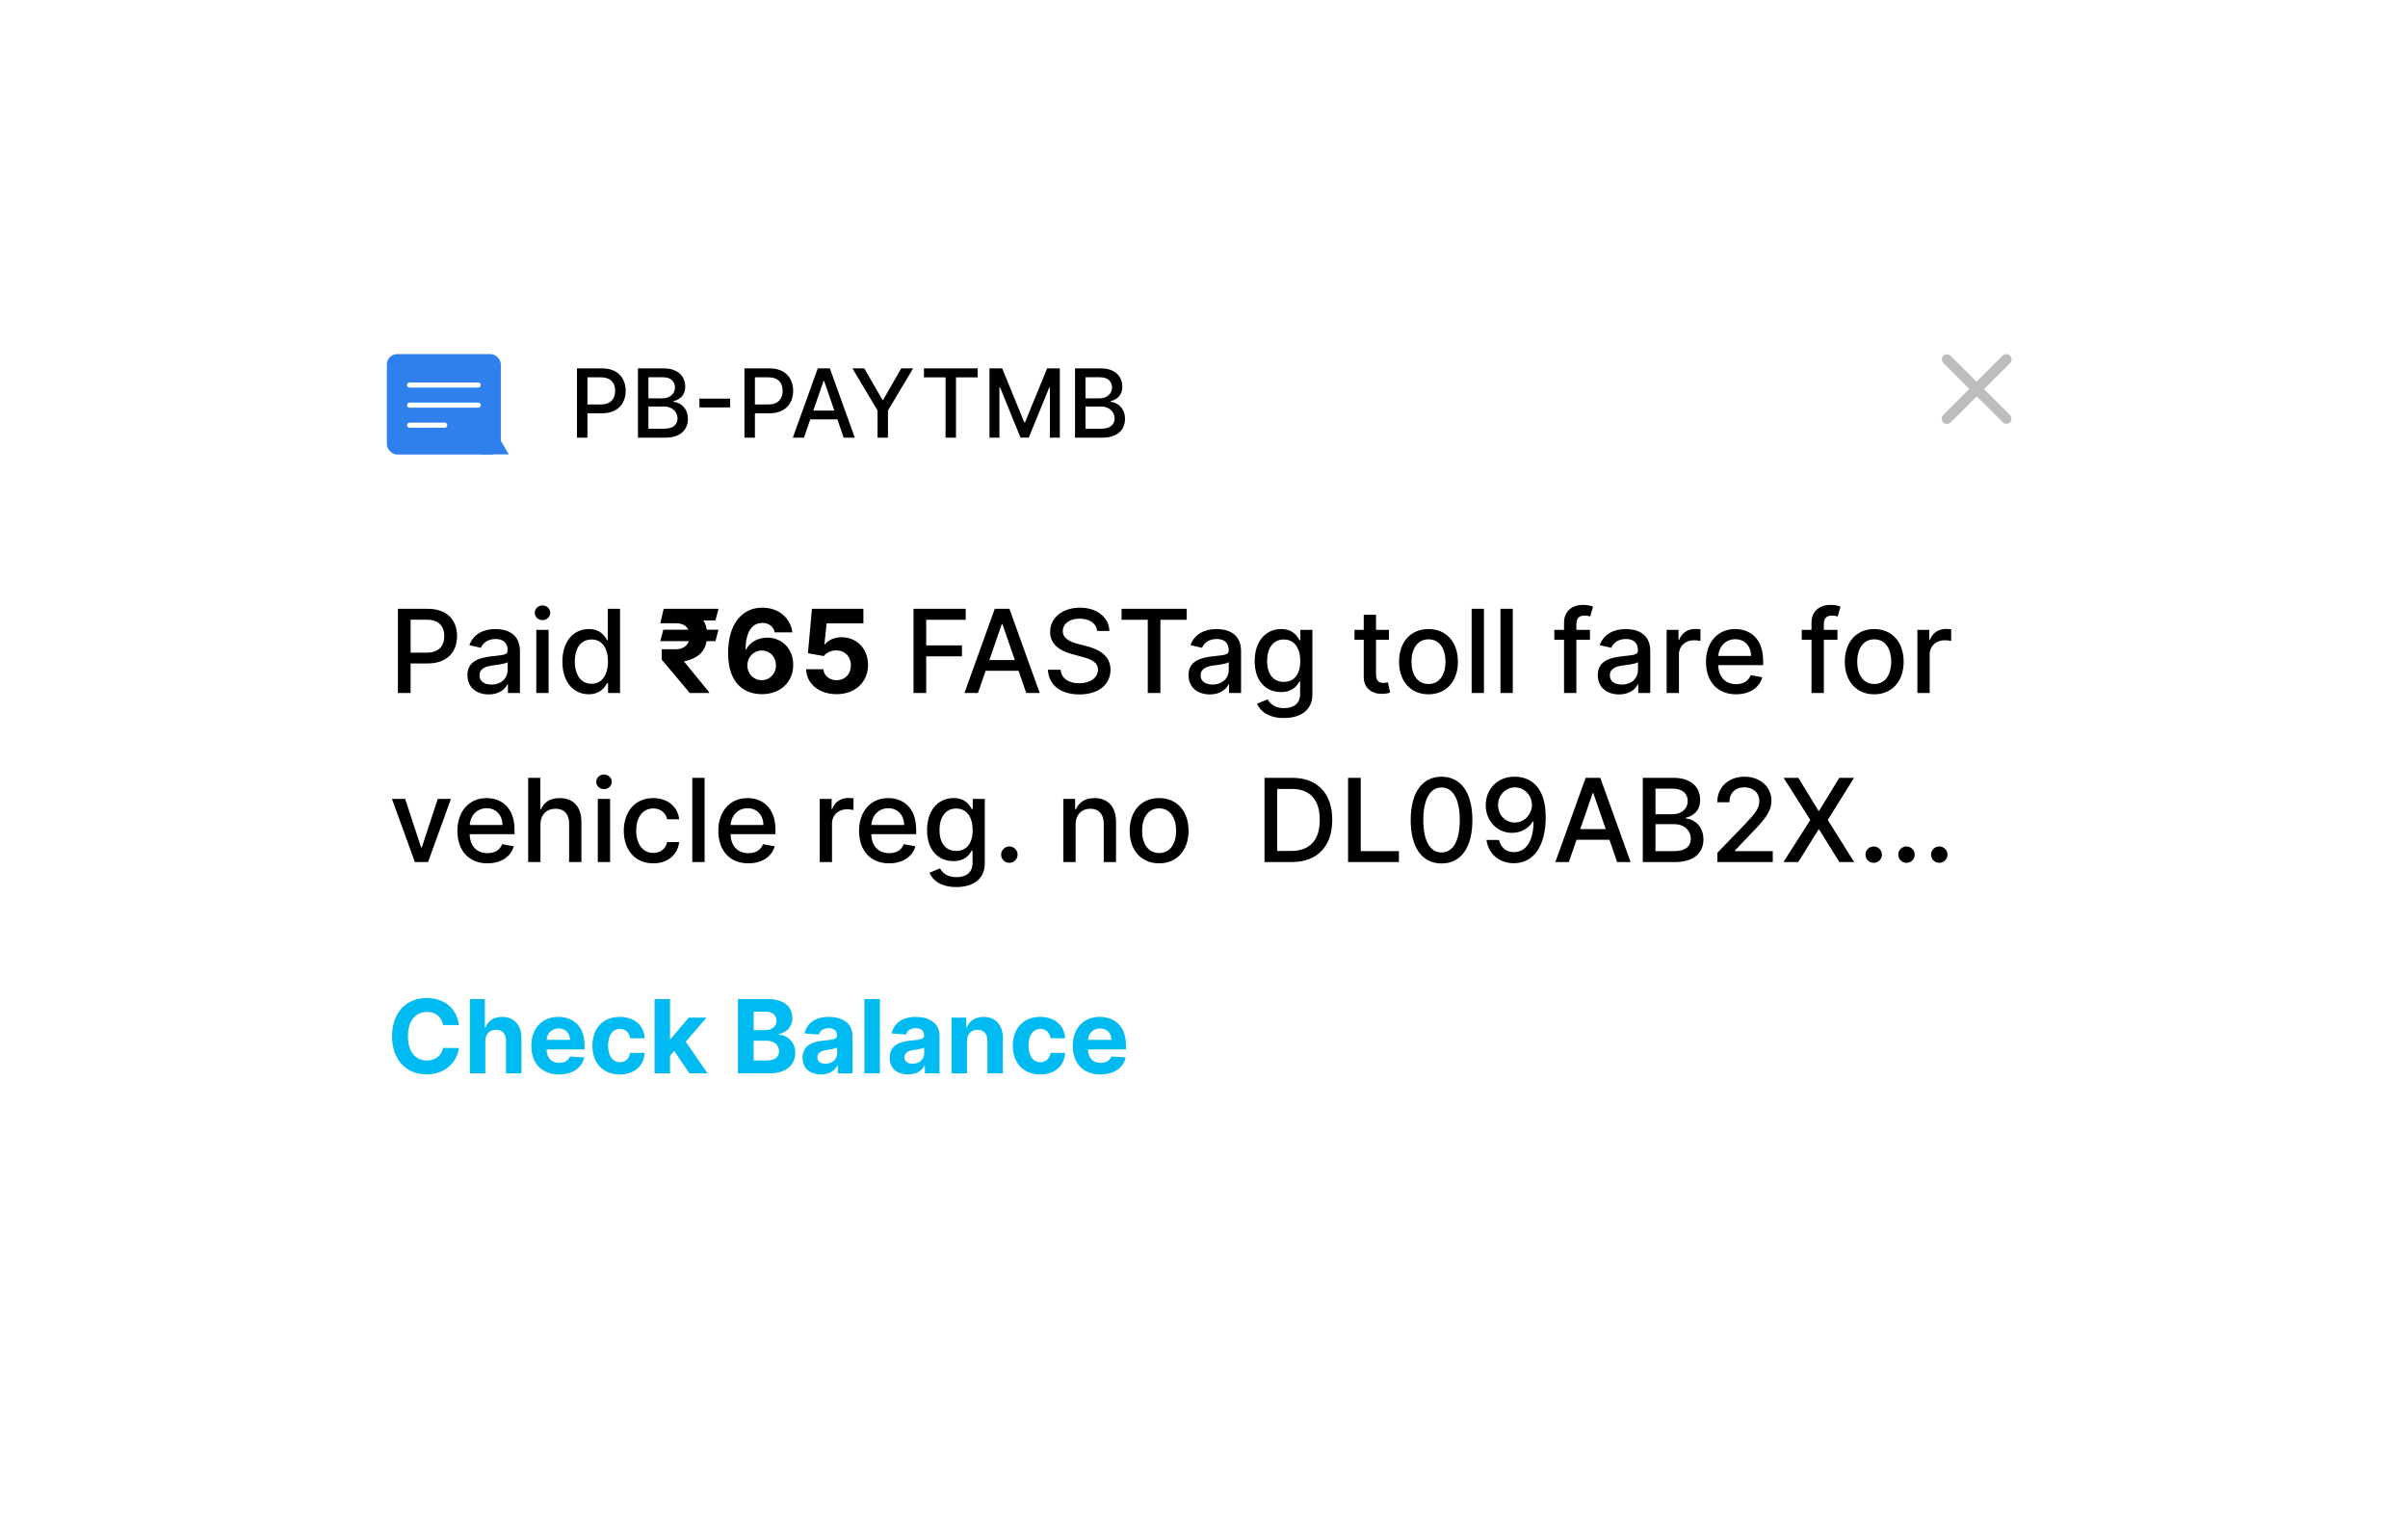 <svg width="285" height="181" viewBox="0 0 285 181" fill="none" xmlns="http://www.w3.org/2000/svg">
<g filter="url(#filter0_d_5_2019)">
<path d="M265 130.211C265 144.454 253.454 156 239.211 156H45.789C31.546 156 20 144.454 20 130.211V40.789C20 26.546 31.546 15 45.789 15H260.164C262.835 15 265 17.165 265 19.835V130.211Z" fill="white"/>
</g>
<path d="M54.311 121.286C54.066 119.256 52.529 118.088 50.495 118.088C48.172 118.088 46.399 119.728 46.399 122.604C46.399 125.472 48.142 127.12 50.495 127.12C52.748 127.12 54.109 125.622 54.311 124.004L52.431 123.995C52.255 124.935 51.516 125.476 50.525 125.476C49.19 125.476 48.284 124.484 48.284 122.604C48.284 120.775 49.177 119.732 50.537 119.732C51.555 119.732 52.289 120.32 52.431 121.286H54.311ZM57.438 123.188C57.443 122.338 57.962 121.84 58.709 121.84C59.452 121.84 59.889 122.316 59.885 123.128V127H61.714V122.802C61.718 121.256 60.808 120.32 59.434 120.32C58.434 120.32 57.764 120.792 57.464 121.569H57.387V118.208H55.609V127H57.438V123.188ZM66.158 127.129C67.79 127.129 68.888 126.335 69.146 125.111L67.455 125C67.27 125.502 66.798 125.764 66.188 125.764C65.274 125.764 64.694 125.158 64.694 124.175V124.171H69.185V123.669C69.185 121.428 67.828 120.32 66.085 120.32C64.145 120.32 62.887 121.698 62.887 123.733C62.887 125.824 64.128 127.129 66.158 127.129ZM64.694 123.038C64.733 122.286 65.304 121.685 66.115 121.685C66.909 121.685 67.459 122.252 67.463 123.038H64.694ZM73.357 127.129C75.113 127.129 76.216 126.098 76.302 124.583H74.577C74.469 125.287 74.006 125.682 73.379 125.682C72.525 125.682 71.971 124.965 71.971 123.703C71.971 122.458 72.529 121.745 73.379 121.745C74.049 121.745 74.478 122.188 74.577 122.844H76.302C76.225 121.32 75.07 120.32 73.349 120.32C71.348 120.32 70.112 121.707 70.112 123.729C70.112 125.734 71.327 127.129 73.357 127.129ZM77.473 127H79.302V124.905L79.796 124.343L81.594 127H83.737L81.165 123.261L83.612 120.406H81.513L79.401 122.909H79.302V118.208H77.473V127ZM87.342 127H91.098C93.073 127 94.124 125.97 94.124 124.57C94.124 123.269 93.193 122.484 92.193 122.437V122.351C93.107 122.145 93.781 121.496 93.781 120.462C93.781 119.144 92.802 118.208 90.862 118.208H87.342V127ZM89.2 125.48V123.145H90.759C91.652 123.145 92.205 123.66 92.205 124.386C92.205 125.047 91.755 125.48 90.716 125.48H89.2ZM89.2 121.887V119.711H90.613C91.437 119.711 91.905 120.136 91.905 120.771C91.905 121.466 91.338 121.887 90.578 121.887H89.2ZM97.18 127.124C98.154 127.124 98.785 126.699 99.107 126.086H99.159V127H100.893V122.553C100.893 120.981 99.562 120.32 98.094 120.32C96.514 120.32 95.476 121.076 95.222 122.278L96.914 122.415C97.038 121.977 97.429 121.655 98.086 121.655C98.708 121.655 99.064 121.969 99.064 122.51V122.535C99.064 122.96 98.614 123.016 97.468 123.128C96.162 123.248 94.99 123.686 94.99 125.158C94.99 126.463 95.922 127.124 97.18 127.124ZM97.704 125.862C97.141 125.862 96.738 125.601 96.738 125.098C96.738 124.583 97.163 124.33 97.807 124.24C98.206 124.184 98.858 124.089 99.077 123.943V124.643C99.077 125.334 98.506 125.862 97.704 125.862ZM104.141 118.208H102.312V127H104.141V118.208ZM107.486 127.124C108.461 127.124 109.092 126.699 109.414 126.086H109.465V127H111.199V122.553C111.199 120.981 109.869 120.32 108.4 120.32C106.821 120.32 105.782 121.076 105.528 122.278L107.22 122.415C107.344 121.977 107.735 121.655 108.392 121.655C109.014 121.655 109.371 121.969 109.371 122.51V122.535C109.371 122.96 108.92 123.016 107.774 123.128C106.469 123.248 105.297 123.686 105.297 125.158C105.297 126.463 106.228 127.124 107.486 127.124ZM108.01 125.862C107.447 125.862 107.044 125.601 107.044 125.098C107.044 124.583 107.469 124.33 108.113 124.24C108.512 124.184 109.165 124.089 109.383 123.943V124.643C109.383 125.334 108.813 125.862 108.01 125.862ZM114.447 123.188C114.451 122.338 114.958 121.84 115.696 121.84C116.43 121.84 116.872 122.321 116.868 123.128V127H118.697V122.802C118.697 121.265 117.795 120.32 116.422 120.32C115.443 120.32 114.735 120.801 114.438 121.569H114.361V120.406H112.618V127H114.447V123.188ZM123.118 127.129C124.873 127.129 125.977 126.098 126.062 124.583H124.337C124.229 125.287 123.766 125.682 123.139 125.682C122.285 125.682 121.731 124.965 121.731 123.703C121.731 122.458 122.289 121.745 123.139 121.745C123.809 121.745 124.238 122.188 124.337 122.844H126.062C125.985 121.32 124.83 120.32 123.109 120.32C121.108 120.32 119.872 121.707 119.872 123.729C119.872 125.734 121.087 127.129 123.118 127.129ZM130.238 127.129C131.87 127.129 132.969 126.335 133.226 125.111L131.535 125C131.35 125.502 130.878 125.764 130.268 125.764C129.354 125.764 128.775 125.158 128.775 124.175V124.171H133.265V123.669C133.265 121.428 131.908 120.32 130.165 120.32C128.225 120.32 126.967 121.698 126.967 123.733C126.967 125.824 128.208 127.129 130.238 127.129ZM128.775 123.038C128.813 122.286 129.384 121.685 130.195 121.685C130.99 121.685 131.539 122.252 131.543 123.038H128.775Z" fill="#00BAF2"/>
<ellipse cx="233.946" cy="46.028" rx="11.71" ry="11.686" fill="white"/>
<path d="M230.434 42.522L237.46 49.533" stroke="#BDBDBD" stroke-width="1.209" stroke-linecap="round"/>
<path d="M237.461 42.522L230.435 49.533" stroke="#BDBDBD" stroke-width="1.249" stroke-linecap="round"/>
<rect x="45.789" y="41.902" width="13.487" height="11.876" rx="1.206" fill="#2F80ED"/>
<path d="M60.215 53.764L58.956 51.61L56.797 53.764L60.215 53.764Z" fill="#2F80ED"/>
<line x1="48.475" y1="45.559" x2="56.599" y2="45.559" stroke="white" stroke-width="0.603" stroke-linecap="round" stroke-linejoin="round"/>
<line x1="48.475" y1="47.935" x2="56.599" y2="47.935" stroke="white" stroke-width="0.603" stroke-linecap="round" stroke-linejoin="round"/>
<line x1="48.475" y1="50.309" x2="52.632" y2="50.309" stroke="white" stroke-width="0.603" stroke-linecap="round" stroke-linejoin="round"/>
<path d="M68.288 51.789V43.584H71.213C71.851 43.584 72.38 43.7 72.799 43.932C73.219 44.164 73.532 44.482 73.741 44.886C73.949 45.286 74.053 45.738 74.053 46.24C74.053 46.745 73.948 47.199 73.737 47.602C73.528 48.003 73.213 48.321 72.791 48.556C72.372 48.788 71.844 48.904 71.209 48.904H69.197V47.855H71.096C71.5 47.855 71.827 47.785 72.078 47.646C72.329 47.505 72.513 47.312 72.631 47.069C72.749 46.826 72.807 46.55 72.807 46.24C72.807 45.93 72.749 45.655 72.631 45.415C72.513 45.174 72.328 44.986 72.074 44.85C71.823 44.713 71.492 44.645 71.08 44.645H69.526V51.789H68.288ZM75.505 51.789V43.584H78.51C79.092 43.584 79.574 43.68 79.956 43.872C80.338 44.062 80.624 44.319 80.814 44.645C81.003 44.968 81.098 45.333 81.098 45.739C81.098 46.081 81.035 46.37 80.91 46.605C80.784 46.837 80.616 47.024 80.405 47.166C80.197 47.304 79.967 47.406 79.716 47.47V47.55C79.988 47.563 80.254 47.652 80.513 47.815C80.775 47.975 80.991 48.203 81.162 48.5C81.333 48.796 81.419 49.157 81.419 49.581C81.419 50.001 81.32 50.377 81.122 50.711C80.927 51.043 80.625 51.306 80.217 51.501C79.808 51.693 79.286 51.789 78.65 51.789H75.505ZM76.743 50.727H78.53C79.123 50.727 79.548 50.613 79.804 50.383C80.06 50.153 80.189 49.866 80.189 49.521C80.189 49.262 80.123 49.025 79.992 48.808C79.861 48.592 79.674 48.42 79.431 48.291C79.191 48.163 78.905 48.099 78.574 48.099H76.743V50.727ZM76.743 47.133H78.402C78.679 47.133 78.929 47.08 79.151 46.973C79.375 46.866 79.553 46.717 79.684 46.524C79.817 46.329 79.884 46.1 79.884 45.835C79.884 45.496 79.765 45.212 79.528 44.982C79.29 44.752 78.925 44.637 78.434 44.637H76.743V47.133ZM86.417 47.166V48.207H82.779V47.166H86.417ZM88.11 51.789V43.584H91.035C91.673 43.584 92.202 43.7 92.621 43.932C93.041 44.164 93.355 44.482 93.563 44.886C93.771 45.286 93.876 45.738 93.876 46.24C93.876 46.745 93.77 47.199 93.559 47.602C93.351 48.003 93.035 48.321 92.613 48.556C92.194 48.788 91.666 48.904 91.031 48.904H89.019V47.855H90.919C91.322 47.855 91.649 47.785 91.9 47.646C92.151 47.505 92.336 47.312 92.453 47.069C92.571 46.826 92.629 46.55 92.629 46.24C92.629 45.93 92.571 45.655 92.453 45.415C92.336 45.174 92.15 44.986 91.896 44.85C91.645 44.713 91.314 44.645 90.903 44.645H89.348V51.789H88.11ZM95.15 51.789H93.835L96.788 43.584H98.219L101.172 51.789H99.858L97.538 45.074H97.474L95.15 51.789ZM95.37 48.576H99.633V49.618H95.37V48.576ZM100.886 43.584H102.293L104.436 47.314H104.524L106.668 43.584H108.074L105.097 48.568V51.789H103.863V48.568L100.886 43.584ZM109.356 44.649V43.584H115.707V44.649H113.147V51.789H111.913V44.649H109.356ZM117.11 43.584H118.613L121.225 49.962H121.322L123.934 43.584H125.436V51.789H124.258V45.851H124.182L121.762 51.777H120.785L118.365 45.847H118.288V51.789H117.11V43.584ZM127.236 51.789V43.584H130.241C130.824 43.584 131.306 43.68 131.688 43.872C132.07 44.062 132.356 44.319 132.545 44.645C132.735 44.968 132.83 45.333 132.83 45.739C132.83 46.081 132.767 46.37 132.641 46.605C132.516 46.837 132.348 47.024 132.137 47.166C131.928 47.304 131.699 47.406 131.447 47.47V47.55C131.72 47.563 131.986 47.652 132.245 47.815C132.507 47.975 132.723 48.203 132.894 48.5C133.065 48.796 133.15 49.157 133.15 49.581C133.15 50.001 133.051 50.377 132.854 50.711C132.659 51.043 132.357 51.306 131.948 51.501C131.54 51.693 131.017 51.789 130.382 51.789H127.236ZM128.474 50.727H130.261C130.854 50.727 131.279 50.613 131.536 50.383C131.792 50.153 131.92 49.866 131.92 49.521C131.92 49.262 131.855 49.025 131.724 48.808C131.593 48.592 131.406 48.42 131.163 48.291C130.923 48.163 130.637 48.099 130.306 48.099H128.474V50.727ZM128.474 47.133H130.133C130.411 47.133 130.661 47.08 130.883 46.973C131.107 46.866 131.285 46.717 131.415 46.524C131.549 46.329 131.616 46.1 131.616 45.835C131.616 45.496 131.497 45.212 131.259 44.982C131.021 44.752 130.657 44.637 130.165 44.637H128.474V47.133Z" fill="black"/>
<path d="M47.095 82H48.598V78.497H50.642C52.953 78.497 54.096 77.101 54.096 75.262C54.096 73.427 52.962 72.036 50.646 72.036H47.095V82ZM48.598 77.222V73.325H50.486C51.975 73.325 52.583 74.133 52.583 75.262C52.583 76.39 51.975 77.222 50.505 77.222H48.598ZM57.849 82.165C59.085 82.165 59.781 81.538 60.058 80.978H60.117V82H61.537V77.037C61.537 74.863 59.825 74.43 58.638 74.43C57.285 74.43 56.039 74.975 55.553 76.337L56.92 76.648C57.134 76.118 57.679 75.607 58.657 75.607C59.596 75.607 60.078 76.098 60.078 76.945V76.979C60.078 77.509 59.533 77.5 58.19 77.655C56.774 77.821 55.324 78.191 55.324 79.888C55.324 81.358 56.429 82.165 57.849 82.165ZM58.166 80.998C57.343 80.998 56.75 80.628 56.75 79.908C56.75 79.129 57.441 78.852 58.282 78.74C58.754 78.677 59.873 78.55 60.083 78.341V79.305C60.083 80.19 59.377 80.998 58.166 80.998ZM63.475 82H64.93V74.527H63.475V82ZM64.21 73.374C64.711 73.374 65.129 72.985 65.129 72.508C65.129 72.031 64.711 71.637 64.21 71.637C63.704 71.637 63.29 72.031 63.29 72.508C63.29 72.985 63.704 73.374 64.21 73.374ZM69.684 82.146C71.046 82.146 71.582 81.314 71.844 80.837H71.966V82H73.387V72.036H71.932V75.738H71.844C71.582 75.276 71.085 74.43 69.694 74.43C67.889 74.43 66.561 75.855 66.561 78.278C66.561 80.696 67.87 82.146 69.684 82.146ZM70.005 80.905C68.706 80.905 68.03 79.762 68.03 78.263C68.03 76.779 68.692 75.665 70.005 75.665C71.275 75.665 71.956 76.702 71.956 78.263C71.956 79.835 71.261 80.905 70.005 80.905ZM85.032 74.507H83.65C83.587 74.094 83.451 73.724 83.241 73.408H84.677L85.041 72.036H78.551L78.152 73.744H79.962C80.765 73.744 81.247 74.035 81.47 74.507H78.503L78.152 75.86H81.529C81.324 76.439 80.804 76.823 79.962 76.823H78.318L78.313 78.04L81.641 82H83.932V81.912L80.955 78.268L81.032 78.239C82.604 77.894 83.412 77.101 83.635 75.86H84.677L85.032 74.507ZM90.155 82.136C92.374 82.146 93.887 80.691 93.882 78.662C93.887 76.794 92.583 75.447 90.817 75.447C89.722 75.447 88.754 75.972 88.306 76.853H88.238C88.248 74.911 88.929 73.705 90.228 73.705C90.992 73.705 91.541 74.123 91.702 74.819H93.78C93.58 73.179 92.218 71.9 90.228 71.9C87.766 71.9 86.185 73.894 86.175 77.242C86.17 80.891 88.107 82.126 90.155 82.136ZM90.145 80.482C89.172 80.482 88.452 79.699 88.452 78.726C88.457 77.757 89.192 76.969 90.16 76.969C91.133 76.969 91.843 77.733 91.838 78.721C91.843 79.718 91.118 80.482 90.145 80.482ZM99.015 82.136C101.233 82.136 102.741 80.691 102.737 78.677C102.741 76.77 101.408 75.398 99.613 75.398C98.737 75.398 97.983 75.763 97.633 76.254H97.575L97.832 73.758H102.187V72.036H96.096L95.624 77.29L97.497 77.626C97.803 77.213 98.397 76.955 98.985 76.955C99.988 76.96 100.708 77.684 100.708 78.731C100.708 79.767 100.002 80.482 99.015 80.482C98.178 80.482 97.501 79.957 97.453 79.183H95.409C95.448 80.905 96.952 82.136 99.015 82.136ZM108.119 82H109.622V77.655H113.855V76.366H109.622V73.33H114.298V72.036H108.119V82ZM115.744 82L116.659 79.363H120.551L121.461 82H123.056L119.471 72.036H117.734L114.148 82H115.744ZM117.096 78.098L118.566 73.846H118.644L120.113 78.098H117.096ZM129.85 74.653H131.299C131.256 73.058 129.845 71.9 127.821 71.9C125.821 71.9 124.289 73.043 124.289 74.76C124.289 76.147 125.281 76.96 126.882 77.393L128.059 77.714C129.125 77.996 129.947 78.346 129.947 79.232C129.947 80.205 129.018 80.847 127.738 80.847C126.58 80.847 125.617 80.331 125.529 79.246H124.021C124.118 81.051 125.515 82.165 127.748 82.165C130.088 82.165 131.436 80.934 131.436 79.246C131.436 77.451 129.835 76.755 128.57 76.444L127.597 76.191C126.819 75.991 125.782 75.626 125.787 74.673C125.787 73.826 126.561 73.199 127.787 73.199C128.93 73.199 129.743 73.734 129.85 74.653ZM132.741 73.33H135.845V82H137.343V73.33H140.452V72.036H132.741V73.33ZM143.198 82.165C144.433 82.165 145.129 81.538 145.406 80.978H145.465V82H146.885V77.037C146.885 74.863 145.173 74.43 143.986 74.43C142.633 74.43 141.388 74.975 140.901 76.337L142.268 76.648C142.482 76.118 143.027 75.607 144.005 75.607C144.944 75.607 145.426 76.098 145.426 76.945V76.979C145.426 77.509 144.881 77.5 143.538 77.655C142.122 77.821 140.672 78.191 140.672 79.888C140.672 81.358 141.777 82.165 143.198 82.165ZM143.514 80.998C142.692 80.998 142.098 80.628 142.098 79.908C142.098 79.129 142.789 78.852 143.631 78.74C144.102 78.677 145.222 78.55 145.431 78.341V79.305C145.431 80.19 144.725 80.998 143.514 80.998ZM151.956 84.958C153.859 84.958 155.328 84.087 155.328 82.165V74.527H153.902V75.738H153.795C153.538 75.276 153.022 74.43 151.63 74.43C149.825 74.43 148.497 75.855 148.497 78.234C148.497 80.618 149.854 81.888 151.621 81.888C152.993 81.888 153.523 81.115 153.786 80.638H153.878V82.107C153.878 83.28 153.075 83.786 151.971 83.786C150.759 83.786 150.287 83.177 150.03 82.749L148.779 83.265C149.173 84.18 150.171 84.958 151.956 84.958ZM151.942 80.681C150.643 80.681 149.966 79.684 149.966 78.215C149.966 76.779 150.628 75.665 151.942 75.665C153.212 75.665 153.893 76.702 153.893 78.215C153.893 79.757 153.197 80.681 151.942 80.681ZM164.393 74.527H162.861V72.737H161.406V74.527H160.311V75.695H161.406V80.107C161.401 81.465 162.437 82.122 163.586 82.097C164.048 82.092 164.359 82.005 164.529 81.942L164.267 80.74C164.169 80.759 163.989 80.803 163.756 80.803C163.284 80.803 162.861 80.647 162.861 79.806V75.695H164.393V74.527ZM169.07 82.151C171.177 82.151 172.553 80.609 172.553 78.297C172.553 75.972 171.177 74.43 169.07 74.43C166.963 74.43 165.586 75.972 165.586 78.297C165.586 80.609 166.963 82.151 169.07 82.151ZM169.075 80.93C167.698 80.93 167.056 79.728 167.056 78.293C167.056 76.862 167.698 75.646 169.075 75.646C170.442 75.646 171.084 76.862 171.084 78.293C171.084 79.728 170.442 80.93 169.075 80.93ZM175.632 72.036H174.177V82H175.632V72.036ZM179.044 72.036H177.589V82H179.044V72.036ZM188.183 74.527H186.573V73.856C186.573 73.194 186.845 72.834 187.556 72.834C187.857 72.834 188.071 72.902 188.208 72.946L188.548 71.768C188.344 71.691 187.921 71.569 187.332 71.569C186.15 71.569 185.113 72.26 185.113 73.661V74.527H183.96V75.695H185.113V82H186.573V75.695H188.183V74.527ZM191.632 82.165C192.867 82.165 193.563 81.538 193.84 80.978H193.899V82H195.319V77.037C195.319 74.863 193.607 74.43 192.42 74.43C191.067 74.43 189.822 74.975 189.335 76.337L190.702 76.648C190.916 76.118 191.461 75.607 192.439 75.607C193.378 75.607 193.86 76.098 193.86 76.945V76.979C193.86 77.509 193.315 77.5 191.972 77.655C190.556 77.821 189.106 78.191 189.106 79.888C189.106 81.358 190.211 82.165 191.632 82.165ZM191.948 80.998C191.126 80.998 190.532 80.628 190.532 79.908C190.532 79.129 191.223 78.852 192.065 78.74C192.536 78.677 193.655 78.55 193.865 78.341V79.305C193.865 80.19 193.159 80.998 191.948 80.998ZM197.257 82H198.712V77.436C198.712 76.458 199.466 75.753 200.497 75.753C200.799 75.753 201.14 75.806 201.256 75.841V74.449C201.11 74.43 200.823 74.415 200.638 74.415C199.763 74.415 199.013 74.911 198.741 75.714H198.663V74.527H197.257V82ZM205.468 82.151C207.098 82.151 208.251 81.348 208.582 80.132L207.205 79.884C206.943 80.589 206.31 80.949 205.483 80.949C204.237 80.949 203.401 80.141 203.362 78.701H208.675V78.186C208.675 75.485 207.059 74.43 205.366 74.43C203.284 74.43 201.912 76.016 201.912 78.312C201.912 80.633 203.264 82.151 205.468 82.151ZM203.367 77.612C203.425 76.551 204.194 75.631 205.376 75.631C206.505 75.631 207.244 76.468 207.249 77.612H203.367ZM217.471 74.527H215.861V73.856C215.861 73.194 216.133 72.834 216.843 72.834C217.145 72.834 217.359 72.902 217.495 72.946L217.836 71.768C217.632 71.691 217.208 71.569 216.62 71.569C215.437 71.569 214.401 72.26 214.401 73.661V74.527H213.248V75.695H214.401V82H215.861V75.695H217.471V74.527ZM221.826 82.151C223.932 82.151 225.309 80.609 225.309 78.297C225.309 75.972 223.932 74.43 221.826 74.43C219.719 74.43 218.342 75.972 218.342 78.297C218.342 80.609 219.719 82.151 221.826 82.151ZM221.83 80.93C220.453 80.93 219.811 79.728 219.811 78.293C219.811 76.862 220.453 75.646 221.83 75.646C223.198 75.646 223.84 76.862 223.84 78.293C223.84 79.728 223.198 80.93 221.83 80.93ZM226.933 82H228.388V77.436C228.388 76.458 229.142 75.753 230.173 75.753C230.475 75.753 230.815 75.806 230.932 75.841V74.449C230.786 74.43 230.499 74.415 230.314 74.415C229.438 74.415 228.689 74.911 228.417 75.714H228.339V74.527H226.933V82ZM53.371 94.527H51.809L49.921 100.278H49.844L47.951 94.527H46.389L49.104 102H50.661L53.371 94.527ZM57.691 102.151C59.321 102.151 60.474 101.348 60.805 100.132L59.428 99.884C59.166 100.589 58.533 100.949 57.706 100.949C56.46 100.949 55.623 100.141 55.585 98.701H60.898V98.186C60.898 95.485 59.282 94.43 57.589 94.43C55.507 94.43 54.135 96.016 54.135 98.312C54.135 100.633 55.487 102.151 57.691 102.151ZM55.59 97.612C55.648 96.551 56.417 95.631 57.599 95.631C58.728 95.631 59.467 96.468 59.472 97.612H55.59ZM63.966 97.563C63.966 96.371 64.72 95.69 65.757 95.69C66.759 95.69 67.357 96.327 67.357 97.422V102H68.812V97.247C68.812 95.383 67.79 94.43 66.253 94.43C65.09 94.43 64.39 94.936 64.039 95.743H63.947V92.036H62.512V102H63.966V97.563ZM70.753 102H72.208V94.527H70.753V102ZM71.488 93.374C71.989 93.374 72.408 92.985 72.408 92.508C72.408 92.031 71.989 91.637 71.488 91.637C70.982 91.637 70.569 92.031 70.569 92.508C70.569 92.985 70.982 93.374 71.488 93.374ZM77.313 102.151C79.079 102.151 80.222 101.09 80.383 99.635H78.967C78.782 100.443 78.155 100.92 77.323 100.92C76.092 100.92 75.299 99.893 75.299 98.263C75.299 96.663 76.106 95.656 77.323 95.656C78.247 95.656 78.811 96.24 78.967 96.94H80.383C80.227 95.432 78.996 94.43 77.298 94.43C75.192 94.43 73.829 96.016 73.829 98.297C73.829 100.55 75.143 102.151 77.313 102.151ZM83.393 92.036H81.939V102H83.393V92.036ZM88.571 102.151C90.201 102.151 91.354 101.348 91.685 100.132L90.308 99.884C90.046 100.589 89.413 100.949 88.586 100.949C87.34 100.949 86.504 100.141 86.465 98.701H91.778V98.186C91.778 95.485 90.162 94.43 88.469 94.43C86.387 94.43 85.015 96.016 85.015 98.312C85.015 100.633 86.367 102.151 88.571 102.151ZM86.469 97.612C86.528 96.551 87.297 95.631 88.479 95.631C89.608 95.631 90.347 96.468 90.352 97.612H86.469ZM97.017 102H98.472V97.436C98.472 96.458 99.226 95.753 100.258 95.753C100.559 95.753 100.9 95.806 101.017 95.841V94.449C100.871 94.43 100.584 94.415 100.399 94.415C99.523 94.415 98.774 94.911 98.501 95.714H98.424V94.527H97.017V102ZM105.229 102.151C106.859 102.151 108.012 101.348 108.343 100.132L106.966 99.884C106.703 100.589 106.071 100.949 105.243 100.949C103.998 100.949 103.161 100.141 103.122 98.701H108.435V98.186C108.435 95.485 106.82 94.43 105.127 94.43C103.044 94.43 101.672 96.016 101.672 98.312C101.672 100.633 103.025 102.151 105.229 102.151ZM103.127 97.612C103.185 96.551 103.954 95.631 105.136 95.631C106.265 95.631 107.005 96.468 107.01 97.612H103.127ZM113.182 104.958C115.085 104.958 116.554 104.087 116.554 102.165V94.527H115.128V95.738H115.021C114.764 95.276 114.248 94.43 112.856 94.43C111.051 94.43 109.723 95.855 109.723 98.234C109.723 100.618 111.081 101.888 112.847 101.888C114.219 101.888 114.749 101.115 115.012 100.638H115.104V102.107C115.104 103.28 114.301 103.786 113.197 103.786C111.985 103.786 111.514 103.177 111.256 102.749L110.005 103.265C110.399 104.18 111.397 104.958 113.182 104.958ZM113.168 100.682C111.869 100.682 111.192 99.684 111.192 98.215C111.192 96.779 111.854 95.665 113.168 95.665C114.438 95.665 115.119 96.702 115.119 98.215C115.119 99.757 114.423 100.682 113.168 100.682ZM119.463 102.092C119.994 102.092 120.437 101.659 120.437 101.119C120.437 100.589 119.994 100.151 119.463 100.151C118.928 100.151 118.49 100.589 118.49 101.119C118.49 101.659 118.928 102.092 119.463 102.092ZM127.305 97.563C127.305 96.371 128.035 95.69 129.047 95.69C130.035 95.69 130.633 96.337 130.633 97.422V102H132.088V97.247C132.088 95.398 131.071 94.43 129.543 94.43C128.419 94.43 127.685 94.95 127.339 95.743H127.247V94.527H125.85V102H127.305V97.563ZM137.186 102.151C139.293 102.151 140.67 100.609 140.67 98.297C140.67 95.972 139.293 94.43 137.186 94.43C135.08 94.43 133.703 95.972 133.703 98.297C133.703 100.609 135.08 102.151 137.186 102.151ZM137.191 100.93C135.814 100.93 135.172 99.728 135.172 98.293C135.172 96.862 135.814 95.646 137.191 95.646C138.558 95.646 139.201 96.862 139.201 98.293C139.201 99.728 138.558 100.93 137.191 100.93ZM152.888 102C155.924 102 157.68 100.117 157.68 97.003C157.68 93.904 155.924 92.036 152.99 92.036H149.662V102H152.888ZM151.166 100.686V93.35H152.898C155.077 93.35 156.201 94.653 156.201 97.003C156.201 99.363 155.077 100.686 152.805 100.686H151.166ZM159.55 102H165.568V100.706H161.053V92.036H159.55V102ZM170.616 102.165C172.917 102.165 174.265 100.287 174.265 97.023C174.265 93.782 172.898 91.9 170.616 91.9C168.329 91.9 166.967 93.778 166.962 97.023C166.962 100.283 168.31 102.161 170.616 102.165ZM170.616 100.866C169.268 100.866 168.456 99.514 168.456 97.023C168.461 94.541 169.273 93.174 170.616 93.174C171.954 93.174 172.771 94.541 172.771 97.023C172.771 99.514 171.959 100.866 170.616 100.866ZM179.304 91.9C177.212 91.88 175.845 93.384 175.845 95.271C175.85 97.174 177.227 98.546 178.954 98.546C180.01 98.546 180.914 98.03 181.425 97.193H181.503C181.498 99.485 180.637 100.823 179.178 100.823C178.224 100.823 177.611 100.239 177.416 99.387H175.932C176.151 100.998 177.397 102.136 179.178 102.136C181.493 102.136 182.943 100.146 182.943 96.658C182.938 93.019 181.08 91.914 179.304 91.9ZM179.309 93.165C180.462 93.165 181.313 94.143 181.313 95.237C181.318 96.347 180.418 97.32 179.28 97.32C178.136 97.32 177.309 96.405 177.304 95.252C177.304 94.094 178.166 93.165 179.309 93.165ZM185.679 102L186.594 99.363H190.486L191.396 102H192.991L189.406 92.036H187.669L184.083 102H185.679ZM187.031 98.098L188.501 93.846H188.579L190.048 98.098H187.031ZM194.43 102H198.25C200.565 102 201.611 100.847 201.611 99.319C201.611 97.777 200.531 96.906 199.544 96.853V96.755C200.458 96.522 201.222 95.899 201.222 94.653C201.222 93.179 200.2 92.036 198.079 92.036H194.43V102ZM195.934 100.711V97.519H198.157C199.364 97.519 200.118 98.297 200.118 99.246C200.118 100.083 199.549 100.711 198.104 100.711H195.934ZM195.934 96.347V93.316H197.987C199.179 93.316 199.748 93.943 199.748 94.77C199.748 95.734 198.96 96.347 197.948 96.347H195.934ZM203.258 102H209.817V100.711H205.331V100.638L207.311 98.565C209.136 96.721 209.656 95.841 209.656 94.726C209.656 93.126 208.352 91.9 206.474 91.9C204.611 91.9 203.249 93.106 203.249 94.926H204.684C204.679 93.856 205.37 93.155 206.445 93.155C207.457 93.155 208.226 93.778 208.226 94.77C208.226 95.651 207.7 96.283 206.63 97.417L203.258 100.91V102ZM212.843 92.036H211.101L214.259 97.018L211.082 102H212.833L215.227 98.156H215.305L217.699 102H219.45L216.327 97.018L219.431 92.036H217.689L215.305 95.933H215.227L212.843 92.036ZM221.763 102.092C222.294 102.092 222.737 101.659 222.737 101.119C222.737 100.589 222.294 100.151 221.763 100.151C221.228 100.151 220.79 100.589 220.79 101.119C220.79 101.659 221.228 102.092 221.763 102.092ZM225.644 102.092C226.174 102.092 226.617 101.659 226.617 101.119C226.617 100.589 226.174 100.151 225.644 100.151C225.108 100.151 224.67 100.589 224.67 101.119C224.67 101.659 225.108 102.092 225.644 102.092ZM229.524 102.092C230.054 102.092 230.497 101.659 230.497 101.119C230.497 100.589 230.054 100.151 229.524 100.151C228.988 100.151 228.551 100.589 228.551 101.119C228.551 101.659 228.988 102.092 229.524 102.092Z" fill="black"/>
<defs>
<filter id="filter0_d_5_2019" x="0" y="0" width="285" height="181" filterUnits="userSpaceOnUse" color-interpolation-filters="sRGB">
<feFlood flood-opacity="0" result="BackgroundImageFix"/>
<feColorMatrix in="SourceAlpha" type="matrix" values="0 0 0 0 0 0 0 0 0 0 0 0 0 0 0 0 0 0 127 0" result="hardAlpha"/>
<feOffset dy="5"/>
<feGaussianBlur stdDeviation="10"/>
<feColorMatrix type="matrix" values="0 0 0 0 0 0 0 0 0 0.161 0 0 0 0 0.439 0 0 0 0.1 0"/>
<feBlend mode="normal" in2="BackgroundImageFix" result="effect1_dropShadow_5_2019"/>
<feBlend mode="normal" in="SourceGraphic" in2="effect1_dropShadow_5_2019" result="shape"/>
</filter>
</defs>
</svg>
